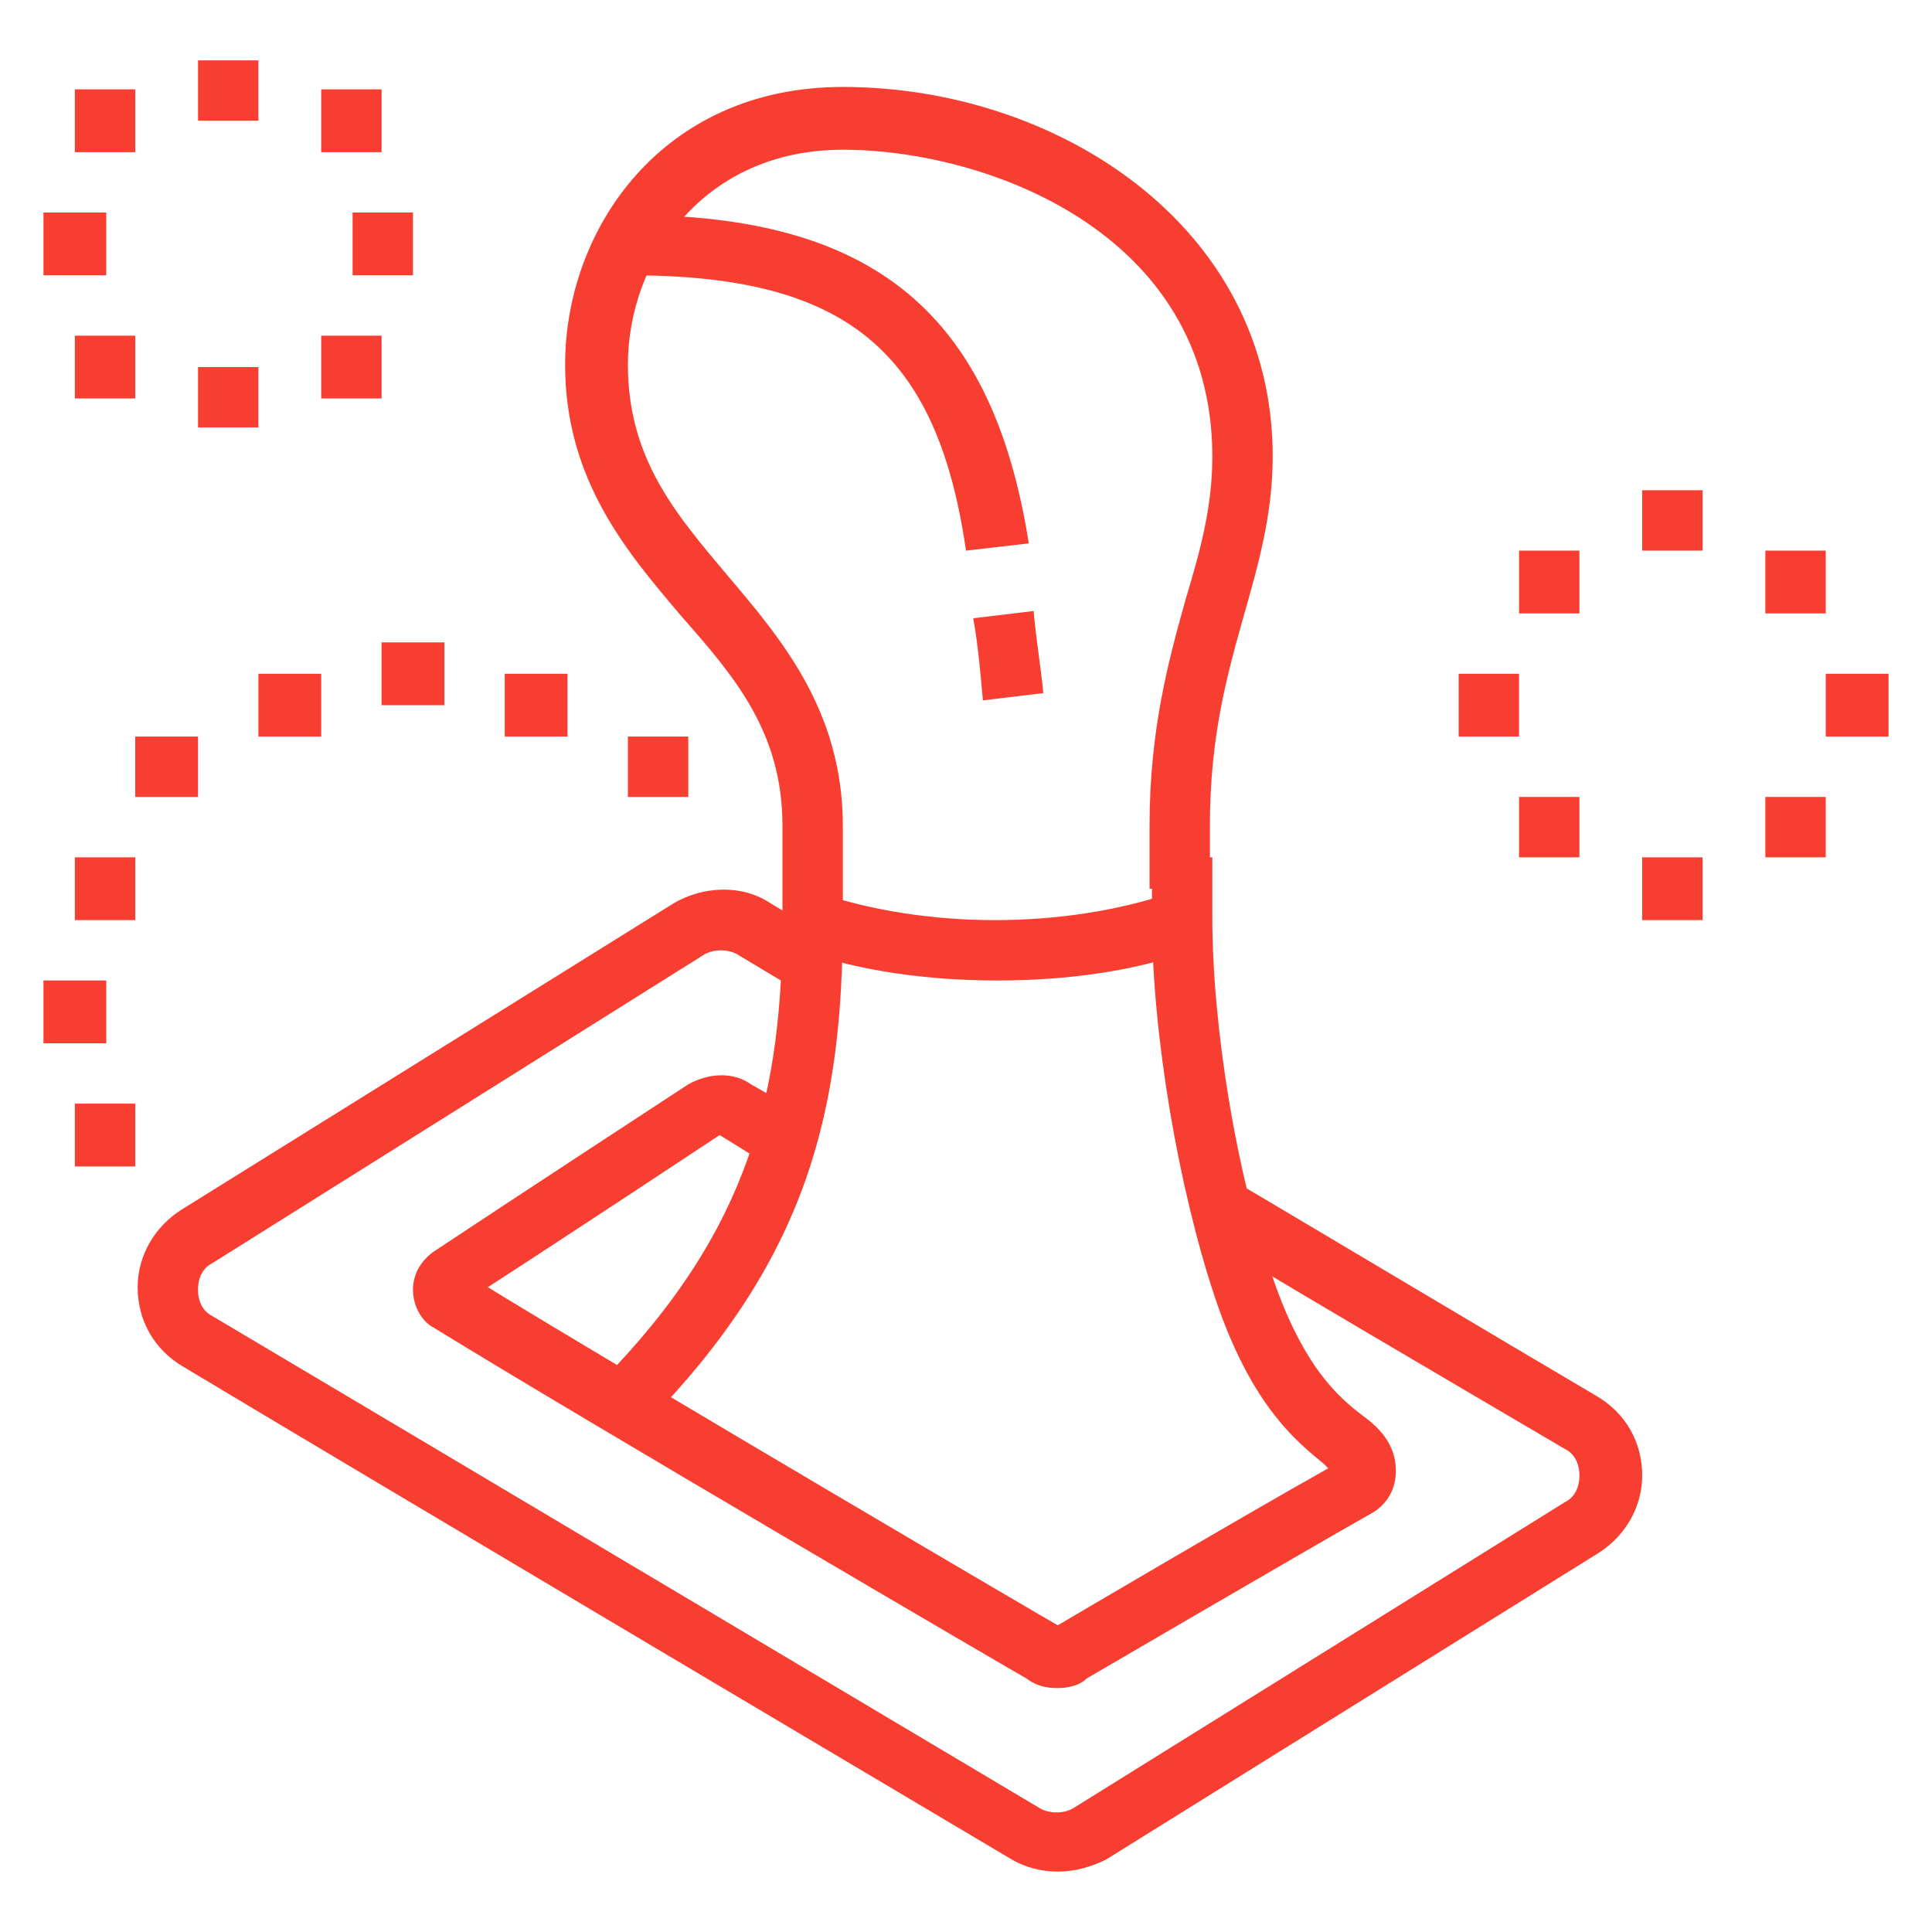<?xml version="1.0" encoding="utf-8"?>
<!-- Generator: Adobe Illustrator 24.1.0, SVG Export Plug-In . SVG Version: 6.00 Build 0)  -->
<svg version="1.1" id="Layer_1" xmlns="http://www.w3.org/2000/svg" xmlns:xlink="http://www.w3.org/1999/xlink" x="0px" y="0px"
	 width="80px" height="80px" viewBox="0 0 80 80" style="enable-background:new 0 0 80 80;" xml:space="preserve">
<style type="text/css">
	.st0{fill:#F73E31;}
	.st1{display:none;}
	.st2{display:inline;fill:#F73E31;}
</style>
<g>
	<path class="st0" d="M43.8,77.5c-0.7,0-1.4-0.2-1.9-0.5c0,0-25.8-15.3-34.3-20.4c-1.2-0.7-1.9-1.9-1.9-3.3c0-1.3,0.7-2.5,1.8-3.2
		l20.4-12.7c1.2-0.7,2.8-0.8,4,0l2.5,1.5L33,41l-2.5-1.5c-0.4-0.2-0.9-0.2-1.3,0L8.8,52.3c-0.4,0.2-0.6,0.6-0.6,1.1
		c0,0.5,0.2,0.9,0.6,1.1c8.6,5.1,34.3,20.4,34.3,20.4c0.4,0.2,0.9,0.2,1.3,0l20.4-12.7c0.4-0.2,0.6-0.6,0.6-1.1
		c0-0.5-0.2-0.9-0.6-1.1c-3.4-2-13.3-7.8-15-8.9l1.3-2.2c1.7,1,11.6,6.9,15,8.9c1.2,0.7,1.9,1.9,1.9,3.3c0,1.3-0.7,2.5-1.8,3.2
		L45.8,77C45.2,77.3,44.5,77.5,43.8,77.5z"/>
	<polygon class="st0" points="62.9,27.9 60.4,27.9 60.4,30.5 62.9,30.5 62.9,27.9 	"/>
	<polygon class="st0" points="65.4,33 62.9,33 62.9,35.5 65.4,35.5 65.4,33 	"/>
	<polygon class="st0" points="70.5,35.5 68,35.5 68,38.1 70.5,38.1 70.5,35.5 	"/>
	<polygon class="st0" points="75.6,33 73.1,33 73.1,35.5 75.6,35.5 75.6,33 	"/>
	<polygon class="st0" points="78.2,27.9 75.6,27.9 75.6,30.5 78.2,30.5 78.2,27.9 	"/>
	<polygon class="st0" points="75.6,22.8 73.1,22.8 73.1,25.4 75.6,25.4 75.6,22.8 	"/>
	<polygon class="st0" points="70.5,20.3 68,20.3 68,22.8 70.5,22.8 70.5,20.3 	"/>
	<polygon class="st0" points="65.4,22.8 62.9,22.8 62.9,25.4 65.4,25.4 65.4,22.8 	"/>
	<polygon class="st0" points="28.5,30.5 26,30.5 26,33 28.5,33 28.5,30.5 	"/>
	<polygon class="st0" points="23.5,27.9 20.9,27.9 20.9,30.5 23.5,30.5 23.5,27.9 	"/>
	<polygon class="st0" points="5.6,45.7 3.1,45.7 3.1,48.3 5.6,48.3 5.6,45.7 	"/>
	<polygon class="st0" points="4.4,40.6 1.8,40.6 1.8,43.2 4.4,43.2 4.4,40.6 	"/>
	<polygon class="st0" points="8.2,30.5 5.6,30.5 5.6,33 8.2,33 8.2,30.5 	"/>
	<polygon class="st0" points="13.3,27.9 10.7,27.9 10.7,30.5 13.3,30.5 13.3,27.9 	"/>
	<polygon class="st0" points="5.6,35.5 3.1,35.5 3.1,38.1 5.6,38.1 5.6,35.5 	"/>
	<polygon class="st0" points="18.4,26.6 15.8,26.6 15.8,29.2 18.4,29.2 18.4,26.6 	"/>
	<path class="st0" d="M40,22.8c-1.2-8.3-5-11.4-13.9-11.4l0-2.5c10.1,0,15,4.1,16.5,13.6L40,22.8z"/>
	<path class="st0" d="M40.7,29c-0.1-1.1-0.2-2.3-0.4-3.4l2.5-0.3c0.1,1.2,0.3,2.3,0.4,3.4L40.7,29z"/>
	<path class="st0" d="M41.3,40.6c-2.9,0-5.7-0.4-8-1.2L34,37c2.1,0.7,4.6,1.1,7.2,1.1c2.6,0,5.1-0.4,7.2-1.1l0.8,2.4
		C47,40.2,44.2,40.6,41.3,40.6z"/>
	<path class="st0" d="M43.8,69.9c-0.5,0-0.9-0.1-1.3-0.4C42.3,69.4,24,58.7,18,55c-0.6-0.3-0.9-1-0.9-1.6c0-0.6,0.3-1.2,0.9-1.6
		c2.7-1.8,10.5-6.9,10.5-6.9c0.9-0.5,1.9-0.5,2.6,0l2.1,1.2l-1.3,2.2L29.8,47c0,0-6.5,4.3-9.6,6.3c6.7,4.1,23.4,13.9,23.6,14l0,0
		c0,0,7.8-4.6,11.2-6.5c-0.1-0.1-0.1-0.1-0.2-0.2c-1.1-0.9-3-2.4-4.5-6.9c-1.5-4.5-2.6-10.9-2.6-15.7v-2.5h2.5v2.5
		c0,4.5,1,10.7,2.5,14.9c1.3,3.8,2.8,5,3.7,5.7c0.7,0.5,1.4,1.2,1.4,2.3c0,0.7-0.3,1.3-0.9,1.7c-3,1.7-11.9,6.9-11.9,6.9
		C44.7,69.8,44.2,69.9,43.8,69.9z"/>
	<path class="st0" d="M26.7,59l-1.8-1.8c6.2-6.3,7.5-12,7.5-19.2v-3.8c0-3.9-2-6.2-4.2-8.7c-2.2-2.6-4.8-5.6-4.8-10.4
		c0-5.6,4-11.5,11.5-11.5c8.8,0,17.8,5.7,17.8,15.3c0,2.4-0.6,4.5-1.2,6.6c-0.7,2.5-1.4,5-1.4,8.7v2.6h-2.5v-2.6
		c0-4,0.8-6.9,1.5-9.4c0.6-2,1.1-3.8,1.1-5.9c0-9.3-9.4-12.7-15.3-12.7c-5.8,0-8.9,4.6-8.9,8.9c0,3.9,2,6.2,4.1,8.7
		c2.2,2.6,4.8,5.6,4.8,10.4v3.8C34.9,45.9,33.5,52.1,26.7,59z"/>
	<polygon class="st0" points="10.7,2.5 8.2,2.5 8.2,5 10.7,5 10.7,2.5 	"/>
	<polygon class="st0" points="10.7,15.2 8.2,15.2 8.2,17.7 10.7,17.7 10.7,15.2 	"/>
	<polygon class="st0" points="4.4,8.8 1.8,8.8 1.8,11.4 4.4,11.4 4.4,8.8 	"/>
	<polygon class="st0" points="5.6,3.7 3.1,3.7 3.1,6.3 5.6,6.3 5.6,3.7 	"/>
	<polygon class="st0" points="15.8,3.7 13.3,3.7 13.3,6.3 15.8,6.3 15.8,3.7 	"/>
	<polygon class="st0" points="5.6,13.9 3.1,13.9 3.1,16.5 5.6,16.5 5.6,13.9 	"/>
	<polygon class="st0" points="15.8,13.9 13.3,13.9 13.3,16.5 15.8,16.5 15.8,13.9 	"/>
	<polygon class="st0" points="17.1,8.8 14.6,8.8 14.6,11.4 17.1,11.4 17.1,8.8 	"/>
</g>
<g class="st1">
	<path class="st2" d="M20.3,54.9C11.9,54.9,5,48.1,5,39.7s6.8-15.3,15.3-15.3s15.3,6.8,15.3,15.3S28.7,54.9,20.3,54.9z M20.3,26.9
		c-7,0-12.7,5.7-12.7,12.7s5.7,12.7,12.7,12.7S33,46.7,33,39.7S27.3,26.9,20.3,26.9z"/>
	<path class="st2" d="M48.8,30.1L48,27.7c0.7-0.2,1.4-0.5,2-0.9l1.2,2.2C50.5,29.4,49.6,29.8,48.8,30.1z"/>
	<path class="st2" d="M44.5,30.8c-7.7,0-14-6.3-14-14s6.3-14,14-14s14,6.3,14,14c0,3.5-1.3,6.9-3.7,9.5l-1.9-1.7c2-2.1,3-4.9,3-7.8
		c0-6.3-5.1-11.5-11.5-11.5S33,10.5,33,16.8s5.1,11.5,11.5,11.5c0.3,0,0.6,0,0.9,0l0.2,2.5C45.2,30.7,44.8,30.8,44.5,30.8z"/>
	<path class="st2" d="M41.9,72.7c-5.6,0-10.2-4.6-10.2-10.2s4.6-10.2,10.2-10.2S52.1,57,52.1,62.6S47.5,72.7,41.9,72.7z M41.9,54.9
		c-4.2,0-7.6,3.4-7.6,7.6s3.4,7.6,7.6,7.6s7.6-3.4,7.6-7.6S46.1,54.9,41.9,54.9z"/>
	<polygon class="st2" points="68.6,61.3 66.1,61.3 66.1,63.8 68.6,63.8 68.6,61.3 	"/>
	<path class="st2" d="M67.4,70.2c-4.2,0-7.6-3.4-7.6-7.6s3.4-7.6,7.6-7.6s7.6,3.4,7.6,7.6S71.6,70.2,67.4,70.2z M67.4,57.5
		c-2.8,0-5.1,2.3-5.1,5.1c0,2.8,2.3,5.1,5.1,5.1s5.1-2.3,5.1-5.1C72.4,59.8,70.2,57.5,67.4,57.5z"/>
	<circle class="st2" cx="44.5" cy="16.8" r="2.5"/>
	<path class="st2" d="M37.5,22.4c-1.3-1.6-2-3.6-2-5.6c0-0.9,0.1-1.8,0.4-2.7l2.4,0.8c-0.2,0.6-0.3,1.3-0.3,1.9c0,1.5,0.5,2.9,1.4,4
		L37.5,22.4z"/>
	<path class="st2" d="M53.4,16.8h-2.5c0-2-0.9-3.9-2.6-5.1l1.5-2C52,11.3,53.4,13.9,53.4,16.8z"/>
	<circle class="st2" cx="41.9" cy="62.6" r="2.5"/>
	<path class="st2" d="M20.3,35.9c-2.8,0-5.1-2.3-5.1-5.1h2.5c0,1.4,1.1,2.5,2.5,2.5s2.5-1.1,2.5-2.5h2.5
		C25.4,33.6,23.1,35.9,20.3,35.9z"/>
	<path class="st2" d="M29.2,44.8c-2.8,0-5.1-2.3-5.1-5.1s2.3-5.1,5.1-5.1v2.5c-1.4,0-2.5,1.1-2.5,2.5c0,1.4,1.1,2.5,2.5,2.5V44.8z"
		/>
	<path class="st2" d="M25.4,48.6h-2.5c0-1.4-1.1-2.5-2.5-2.5s-2.5,1.1-2.5,2.5h-2.5c0-2.8,2.3-5.1,5.1-5.1S25.4,45.8,25.4,48.6z"/>
	<path class="st2" d="M11.4,44.8v-2.5c1.4,0,2.5-1.1,2.5-2.5c0-1.4-1.1-2.5-2.5-2.5v-2.5c2.8,0,5.1,2.3,5.1,5.1S14.2,44.8,11.4,44.8
		z"/>
	<rect x="54.1" y="51.4" transform="matrix(0.6 -0.8 0.8 0.6 -27.083 68.934)" class="st2" width="2.5" height="20.4"/>
	
		<rect x="63.6" y="11.1" transform="matrix(0.943 -0.333 0.333 0.943 -8.442 23.665)" class="st2" width="2.5" height="50.8"/>
	<rect x="20.3" y="52.4" class="st2" width="21.6" height="2.5"/>
	<rect x="6.9" y="16.9" transform="matrix(0.752 -0.659 0.659 0.752 -6.135 20.038)" class="st2" width="33.3" height="2.5"/>
	<polygon class="st2" points="21.6,38.4 19,38.4 19,40.9 21.6,40.9 21.6,38.4 	"/>
	
		<rect x="71.6" y="41.2" transform="matrix(0.943 -0.332 0.332 0.943 -10.377 26.691)" class="st2" width="2.5" height="4.9"/>
	<rect x="68" y="27.3" transform="matrix(0.944 -0.331 0.331 0.944 -7.158 24.761)" class="st2" width="2.5" height="12.4"/>
	<path class="st2" d="M32.1,74.3c-3.5-2.9-5.4-7.2-5.4-11.7h2.5c0,3.8,1.7,7.3,4.5,9.7L32.1,74.3z"/>
	<path class="st2" d="M37.6,77.2c-1.3-0.4-2.5-0.9-3.6-1.6l1.3-2.2c0.9,0.6,2,1,3,1.3L37.6,77.2z"/>
</g>
<g class="st1">
	<rect x="59.1" y="53.4" class="st2" width="7.6" height="2.5"/>
	<path class="st2" d="M69.3,66.1h-5.1c-1.4,0-2.5-1.1-2.5-2.5v-3.8h2.5v3.8h5.1V51.2c0-0.8-0.3-1.6-0.8-2.3L63,41.7
		c-0.5-0.6-1.2-1-2-1H41.9c-0.8,0-1.6,0.4-2,1l-5.5,7.3c-0.5,0.7-0.8,1.5-0.8,2.3v12.3h5.1v-3.8h2.5v3.8c0,1.4-1.1,2.5-2.5,2.5h-5.1
		c-1.4,0-2.5-1.1-2.5-2.5V51.2c0-1.4,0.5-2.7,1.3-3.8l5.5-7.3c1-1.3,2.5-2,4.1-2H61c1.6,0,3.1,0.8,4.1,2l5.5,7.3
		c0.8,1.1,1.3,2.4,1.3,3.8v12.3C71.8,64.9,70.7,66.1,69.3,66.1z"/>
	<rect x="36.2" y="53.4" class="st2" width="7.6" height="2.5"/>
	<rect x="37.5" y="48.3" class="st2" width="28" height="2.5"/>
	<rect x="36.2" y="58.4" class="st2" width="30.5" height="2.5"/>
	<path class="st2" d="M12,64.8H9.5V26.6c0-2.3,1.6-4.3,3.8-4.9l0.6,2.5c-1.1,0.3-1.9,1.3-1.9,2.5V64.8z"/>
	<path class="st2" d="M70.5,47.8H68V26.6c0-1.4-1.1-2.5-2.5-2.5H35.9v-2.5h29.5c2.8,0,5.1,2.3,5.1,5.1V47.8z"/>
	<rect x="36.2" y="68.6" class="st2" width="7.6" height="2.5"/>
	<path class="st2" d="M69.5,76.3H11.4c-2.7,0-5.1-1.7-6-4.2c-0.5-1.3-0.8-2.6-1-4.4c0-0.2,0-0.3,0-0.5c0-2,1.6-3.7,3.7-3.7H72
		c2,0,3.7,1.6,3.7,3.7c0,0.2,0,0.3,0,0.5c-0.2,1.9-0.6,3.6-1.5,5.6C73.3,75.1,71.5,76.3,69.5,76.3z M8,66.1c-0.6,0-1.1,0.5-1.1,1.1
		c0,0.1,0,0.1,0,0.2c0.2,1.6,0.4,2.7,0.9,3.8c0.6,1.5,2,2.5,3.6,2.5h58.1c1,0,1.9-0.6,2.3-1.5c0.7-1.5,1-2.9,1.3-4.9
		c0,0,0-0.1,0-0.2c0-0.6-0.5-1.1-1.1-1.1H8z"/>
	<rect x="14.6" y="50.8" class="st2" width="7.6" height="2.5"/>
	<rect x="14.6" y="55.9" class="st2" width="8.9" height="2.5"/>
	<rect x="26" y="55.9" class="st2" width="2.5" height="2.5"/>
	<rect x="41.3" y="27.9" class="st2" width="2.5" height="2.5"/>
	<rect x="46.4" y="27.9" class="st2" width="12.7" height="2.5"/>
	<rect x="41.3" y="33" class="st2" width="14" height="2.5"/>
	<path class="st2" d="M24.7,33c-7,0-12.7-5.7-12.7-12.7S17.7,7.6,24.7,7.6c0.9,0,1.8,0.1,2.7,0.3l-0.5,2.5c-0.7-0.2-1.4-0.2-2.2-0.2
		c-5.6,0-10.2,4.6-10.2,10.2s4.6,10.2,10.2,10.2s10.2-4.6,10.2-10.2c0-1.1-0.2-2.2-0.5-3.2l2.4-0.8c0.4,1.3,0.6,2.6,0.6,4
		C37.5,27.3,31.7,33,24.7,33z"/>
	<path class="st2" d="M33.1,14.5c-0.7-1-1.6-1.9-2.6-2.6l1.4-2.1c1.3,0.9,2.4,2,3.3,3.2L33.1,14.5z"/>
	<path class="st2" d="M24.7,48.3c-3.5,0-6.4-2.9-6.4-6.4c0-0.4,0-0.8,0.1-1.2l1.8-9.7l2.5,0.5L21,41.2c0,0.2-0.1,0.5-0.1,0.7
		c0,2.1,1.7,3.8,3.8,3.8s3.8-1.7,3.8-3.8c0-0.2,0-0.5-0.1-0.7l-1.8-9.7l2.5-0.5l1.8,9.7c0.1,0.4,0.1,0.8,0.1,1.2
		C31.1,45.4,28.2,48.3,24.7,48.3z"/>
	<path class="st2" d="M21.4,27.2c-2.6-1.3-4.3-4-4.3-6.9c0-0.4,0-0.9,0.1-1.3l2.5,0.4c0,0.3-0.1,0.6-0.1,0.9c0,2,1.1,3.8,2.9,4.6
		L21.4,27.2z"/>
	<rect x="47.6" y="3.7" class="st2" width="21.6" height="2.5"/>
	<rect x="71.8" y="3.7" class="st2" width="2.5" height="2.5"/>
</g>
</svg>
